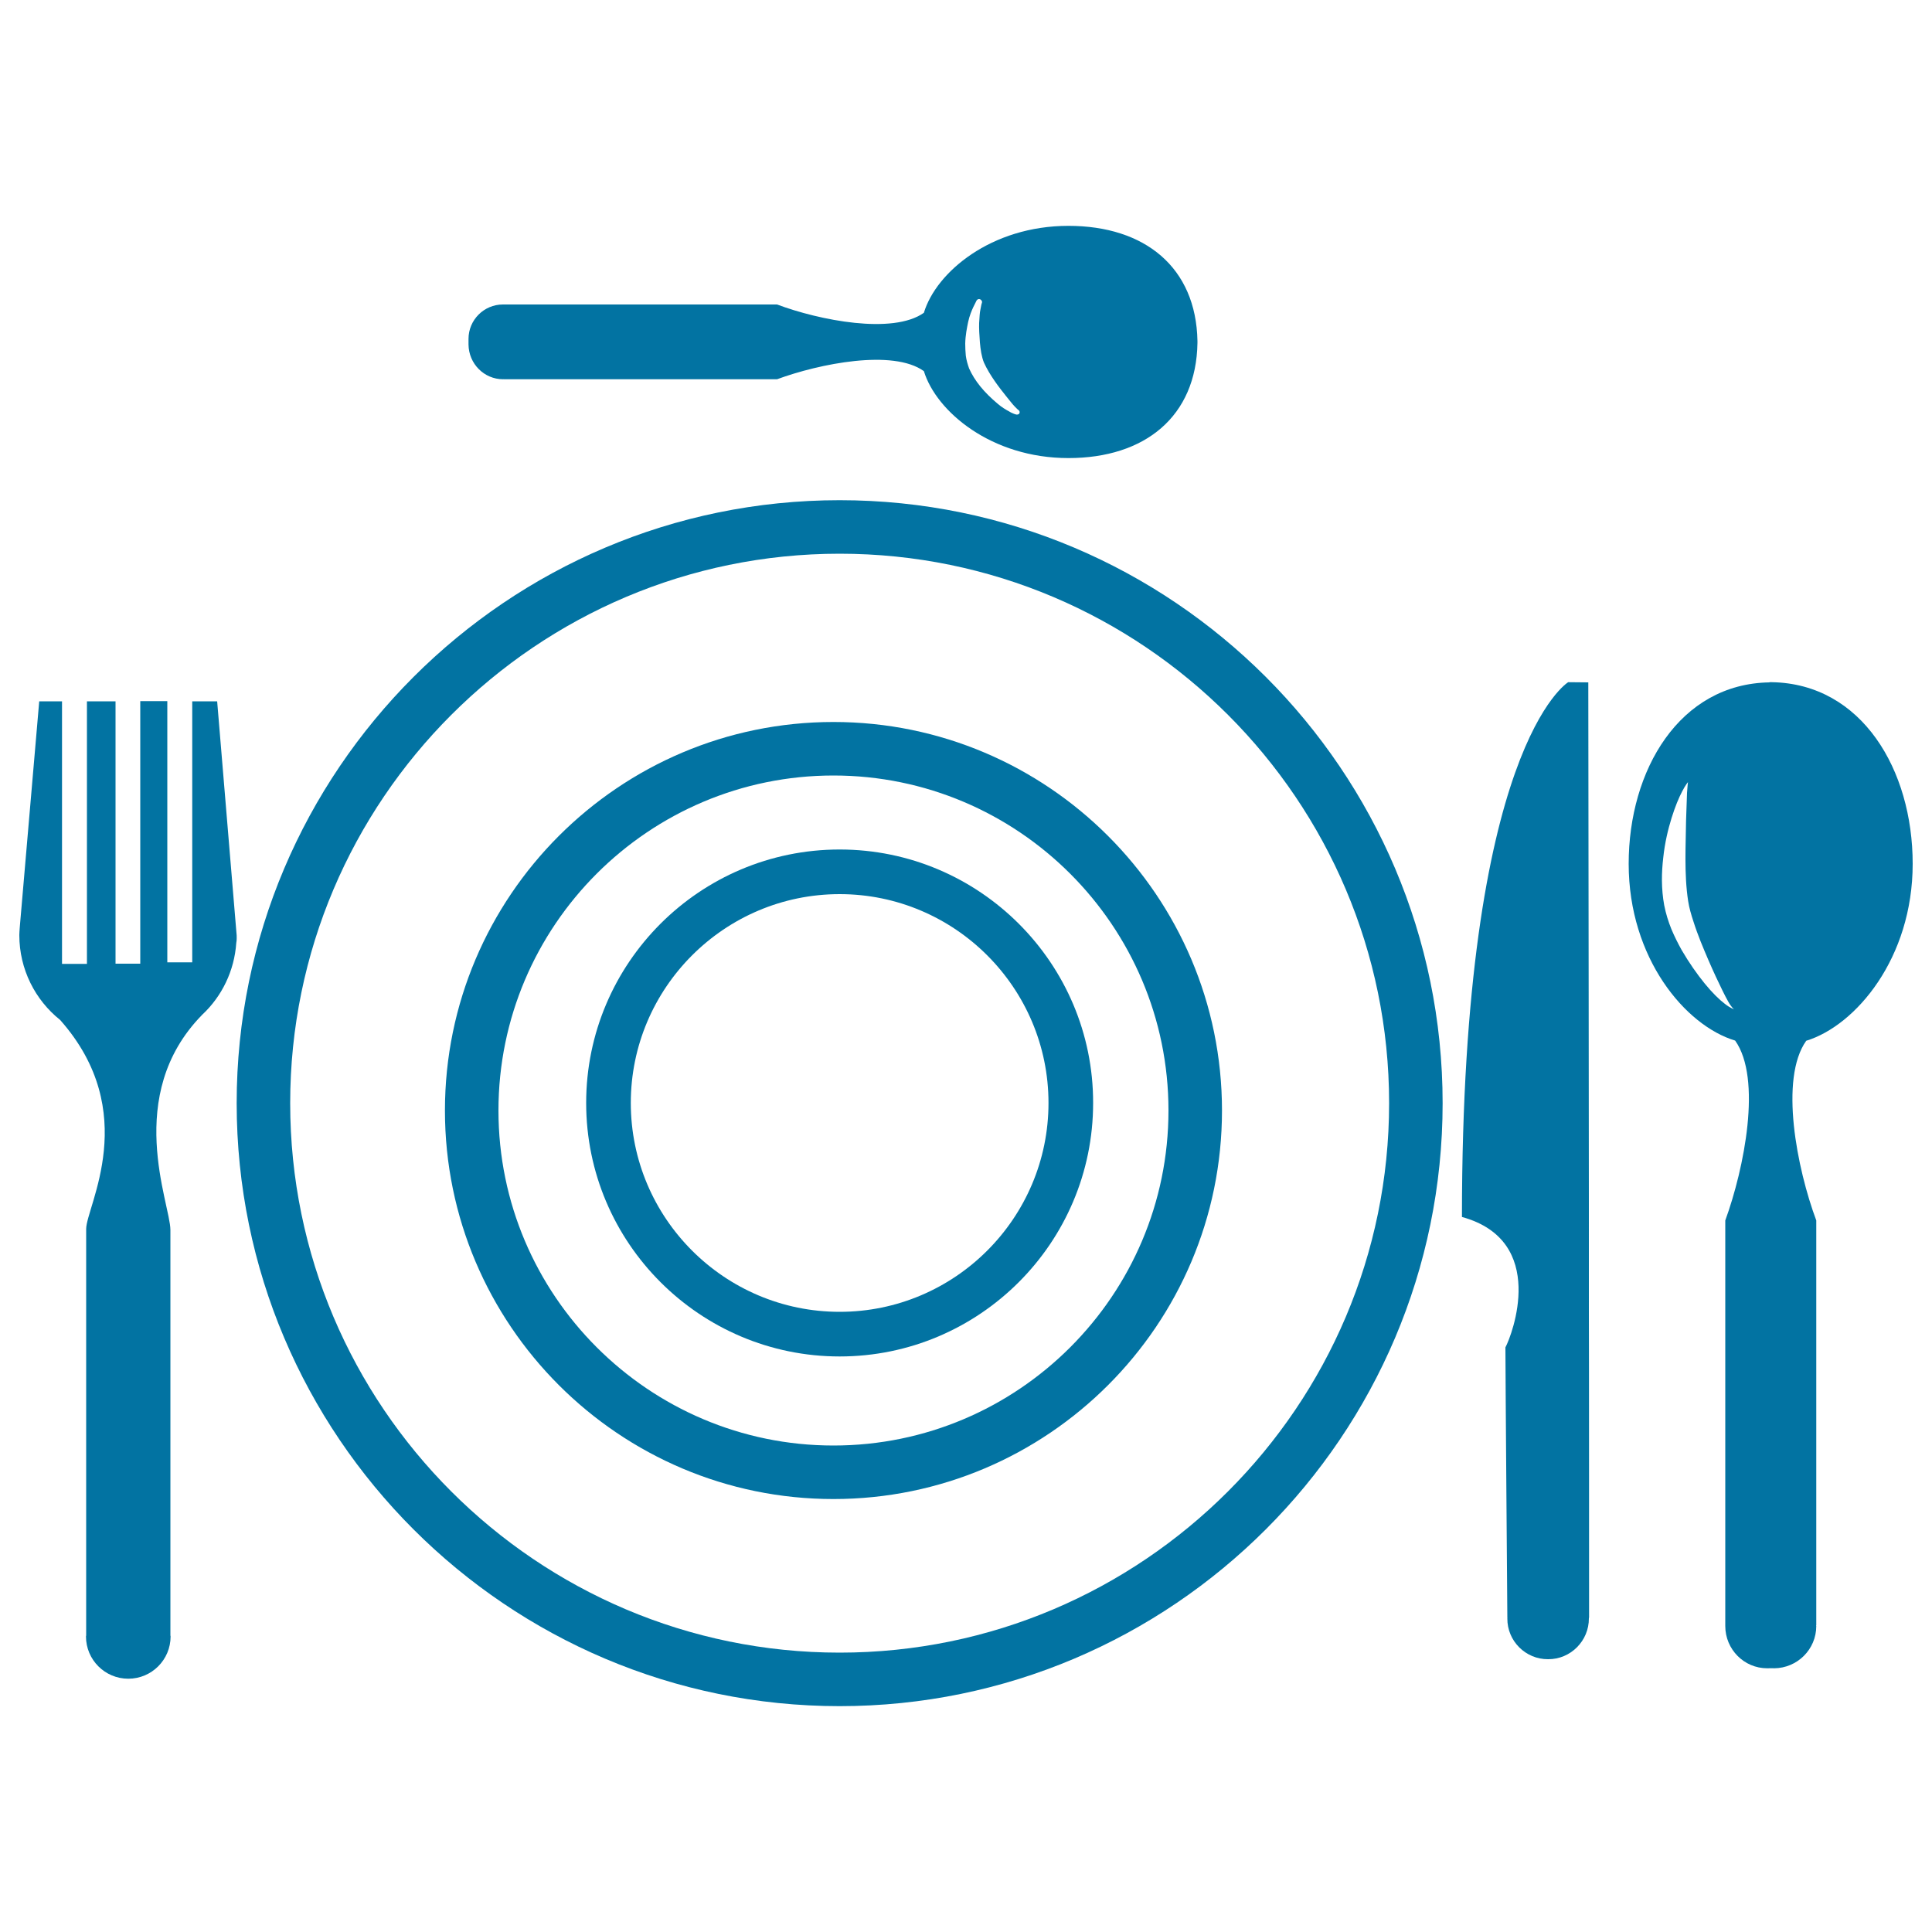 <svg xmlns="http://www.w3.org/2000/svg" viewBox="0 0 1000 1000" style="fill:#0273a2">
<title>Plate And Cutlery From Top View SVG icon</title>
<g><g><path d="M434.6,258.9c-172.1,0-312.1,140-312.1,312.1c0,172.1,140,312.1,312.1,312.1c172.1,0,312.1-140,312.1-312.1C746.7,398.8,606.7,258.9,434.6,258.9z M434.6,855.4c-156.8,0-284.4-127.6-284.4-284.4c0-156.8,127.6-284.4,284.4-284.4c156.8,0,284.4,127.6,284.4,284.4C719,727.7,591.4,855.4,434.6,855.4z"/><path d="M431.4,373.7c-110.9,0-201.1,90.2-201.1,201.1c0,110.9,90.2,201.1,201.1,201.1c110.9,0,201.1-90.2,201.1-201.1C632.5,463.9,542.2,373.7,431.4,373.7z M431.4,748.2c-95.6,0-173.4-77.8-173.4-173.4c0-95.7,77.8-173.4,173.4-173.4c95.6,0,173.4,77.8,173.4,173.4C604.8,670.4,527,748.2,431.4,748.2z"/><path d="M122.5,484.2L112.4,363l-12.9,0v135.1l-12.9,0V362.9l-14,0v135.9H59.8V363H45v135.9H32.1V363H20.3l-9.9,115c0,0-0.4,4.4-0.4,6c0,17.7,8.2,33.6,21.1,43.9c42.4,47.8,13.5,96.6,13.5,108.2c0,12.8,0,210.4,0,210.4l0,0c0,0.2-0.1,0.3-0.1,0.5c0,12.1,9.8,21.9,21.9,21.9c12.1,0,21.9-9.8,21.9-21.9c0-0.2-0.1-0.3-0.1-0.5h0c0,0,0-195,0-209.9c0-13.5-24.5-69.6,16.4-111.3c0-0.1,0.1-0.2,0.2-0.2c10-9.4,16.5-22.5,17.5-37.1C122.6,486.8,122.5,484.2,122.5,484.2z"/><path d="M434.6,439.7c-72.4,0-131.2,58.8-131.2,131.2c0,72.4,58.9,131.2,131.2,131.2c72.4,0,131.2-58.9,131.2-131.2C565.9,498.6,507,439.7,434.6,439.7z M434.6,679c-59.6,0-108.1-48.5-108.1-108.1c0-59.6,48.5-108.1,108.1-108.1c59.6,0,108.1,48.5,108.1,108.1C542.7,630.5,494.2,679,434.6,679z"/><path d="M822.1,353.2l-10.4-0.1c0,0-55,32.9-55,276.8c44.7,12.3,25.9,61.2,22.5,67.5c0,12.4,1,140,1,140l0.1-0.1c-0.1,0.1-0.1,0.3-0.1,0.4c-0.1,11.7,9.5,21.2,21.1,21.1c11.6,0.1,21.2-9.5,21.1-21.2c0.1-0.1,0.1-0.2,0-0.3l0.1-0.1c0,0,0-143.7-0.1-157.9C822.5,666.2,822.1,353.2,822.1,353.2z"/><path d="M990,447.1c0-48.6-26.3-93.2-72.9-94v0c-0.2,0-1,0-1.2,0c0,0,0,0,0,0.1c-46.6,0.7-72.9,45.4-72.9,93.9c0,48.9,29.4,83.8,55.1,91.5c14,19.7,4.7,66.2-5.1,93.1c0,12.8,0,209.5,0,209.5l0,0c0,0.1,0,0.3,0,0.4c0,12.1,9.7,21.9,21.7,21.9c0.7,0,3-0.1,3.6,0c12-0.1,21.8-9.8,21.8-21.9c0-0.1-0.1-0.3-0.1-0.4h0.1c0,0,0-196.6,0-209.5c-10-26.8-19.2-73.3-5.2-93C960.6,530.8,990,495.9,990,447.1z M892.8,519.6c-2.9-2.2-6.6-5.8-10.5-10.6c-3.9-4.8-8-10.6-11.9-17.3c-1.9-3.4-3.7-7-5.3-10.8c-1.6-4-2.8-7.8-3.7-12.3c-1.6-8.7-1.4-17.1-0.5-24.7c0.8-7.7,2.5-14.7,4.3-20.5c1.8-5.8,3.8-10.6,5.5-13.8c1.7-3.3,3-4.8,3-4.8s-0.3,2.1-0.5,5.6c-0.1,3.5-0.3,8.4-0.5,14.4c-0.1,11.6-1.1,27.6,1.1,41.7c0.5,3.3,1.6,7.1,2.7,10.4c1.1,3.5,2.4,7,3.7,10.3c2.7,6.7,5.4,12.9,7.9,18.3c2.5,5.3,4.6,9.7,6.3,12.7c1.7,3.1,3.2,4.4,3.3,4.3C897.9,522.5,895.7,521.9,892.8,519.6z"/><path d="M260.4,196.3c0.1,0,0.2,0,0.3-0.1l0,0.1c0,0,131.1,0,141.5,0c22-8.1,60-15.7,76-4.2c6.4,20.9,34.9,45,74.8,45c39.6,0,66.2-21.5,66.8-59.6h0c0-0.2,0-0.8,0-1h0c-0.7-38.1-27.2-59.6-66.8-59.6c-40,0-68.5,24-74.8,45c-16.1,11.4-54.1,3.9-76-4.3c-10.5,0-141.5,0-141.5,0l0,0c-0.1,0-0.3,0-0.4,0c-9.8,0-17.8,8-17.8,17.8c0,0.5,0,2.4,0,2.9C242.6,188.3,250.6,196.3,260.4,196.3z M501.1,166.7c0.7-3.3,1.9-6.1,2.7-7.8c1-2,1.7-3.4,1.7-3.4c0.4-0.6,1.1-0.9,1.8-0.6c0.7,0.4,1.1,1,1,1.6c-0.1,0.1-0.5,1.7-0.8,3.5c-0.4,1.7-0.5,4-0.7,7.2c-0.1,2.7,0.1,6.2,0.4,10.1c0.1,1.7,0.4,3.5,0.7,5.4c0.3,1.6,0.8,3.6,1.4,5c3,6.6,7.9,12.9,11.5,17.4c0.7,0.8,1.4,1.8,2.1,2.6c0.9,1.1,1.7,2.1,2.4,2.8c1,1.1,1.8,1.7,1.8,1.7c0.6,0.3,0.8,1.1,0.6,1.6c-0.2,0.6-0.8,0.8-1.5,0.8c-0.1,0-1-0.2-2.3-0.8c-0.3-0.1-0.6-0.3-1-0.5l-0.5-0.3c-1.7-0.9-3.9-2.2-6.1-4.1c-6.9-5.8-11.8-11.7-14.7-18.2c-0.8-2.3-1.4-4.3-1.7-6.6c-0.2-2.1-0.3-4.2-0.3-6.3C499.7,173.5,500.5,169.6,501.1,166.7z"/></g></g>
</svg>